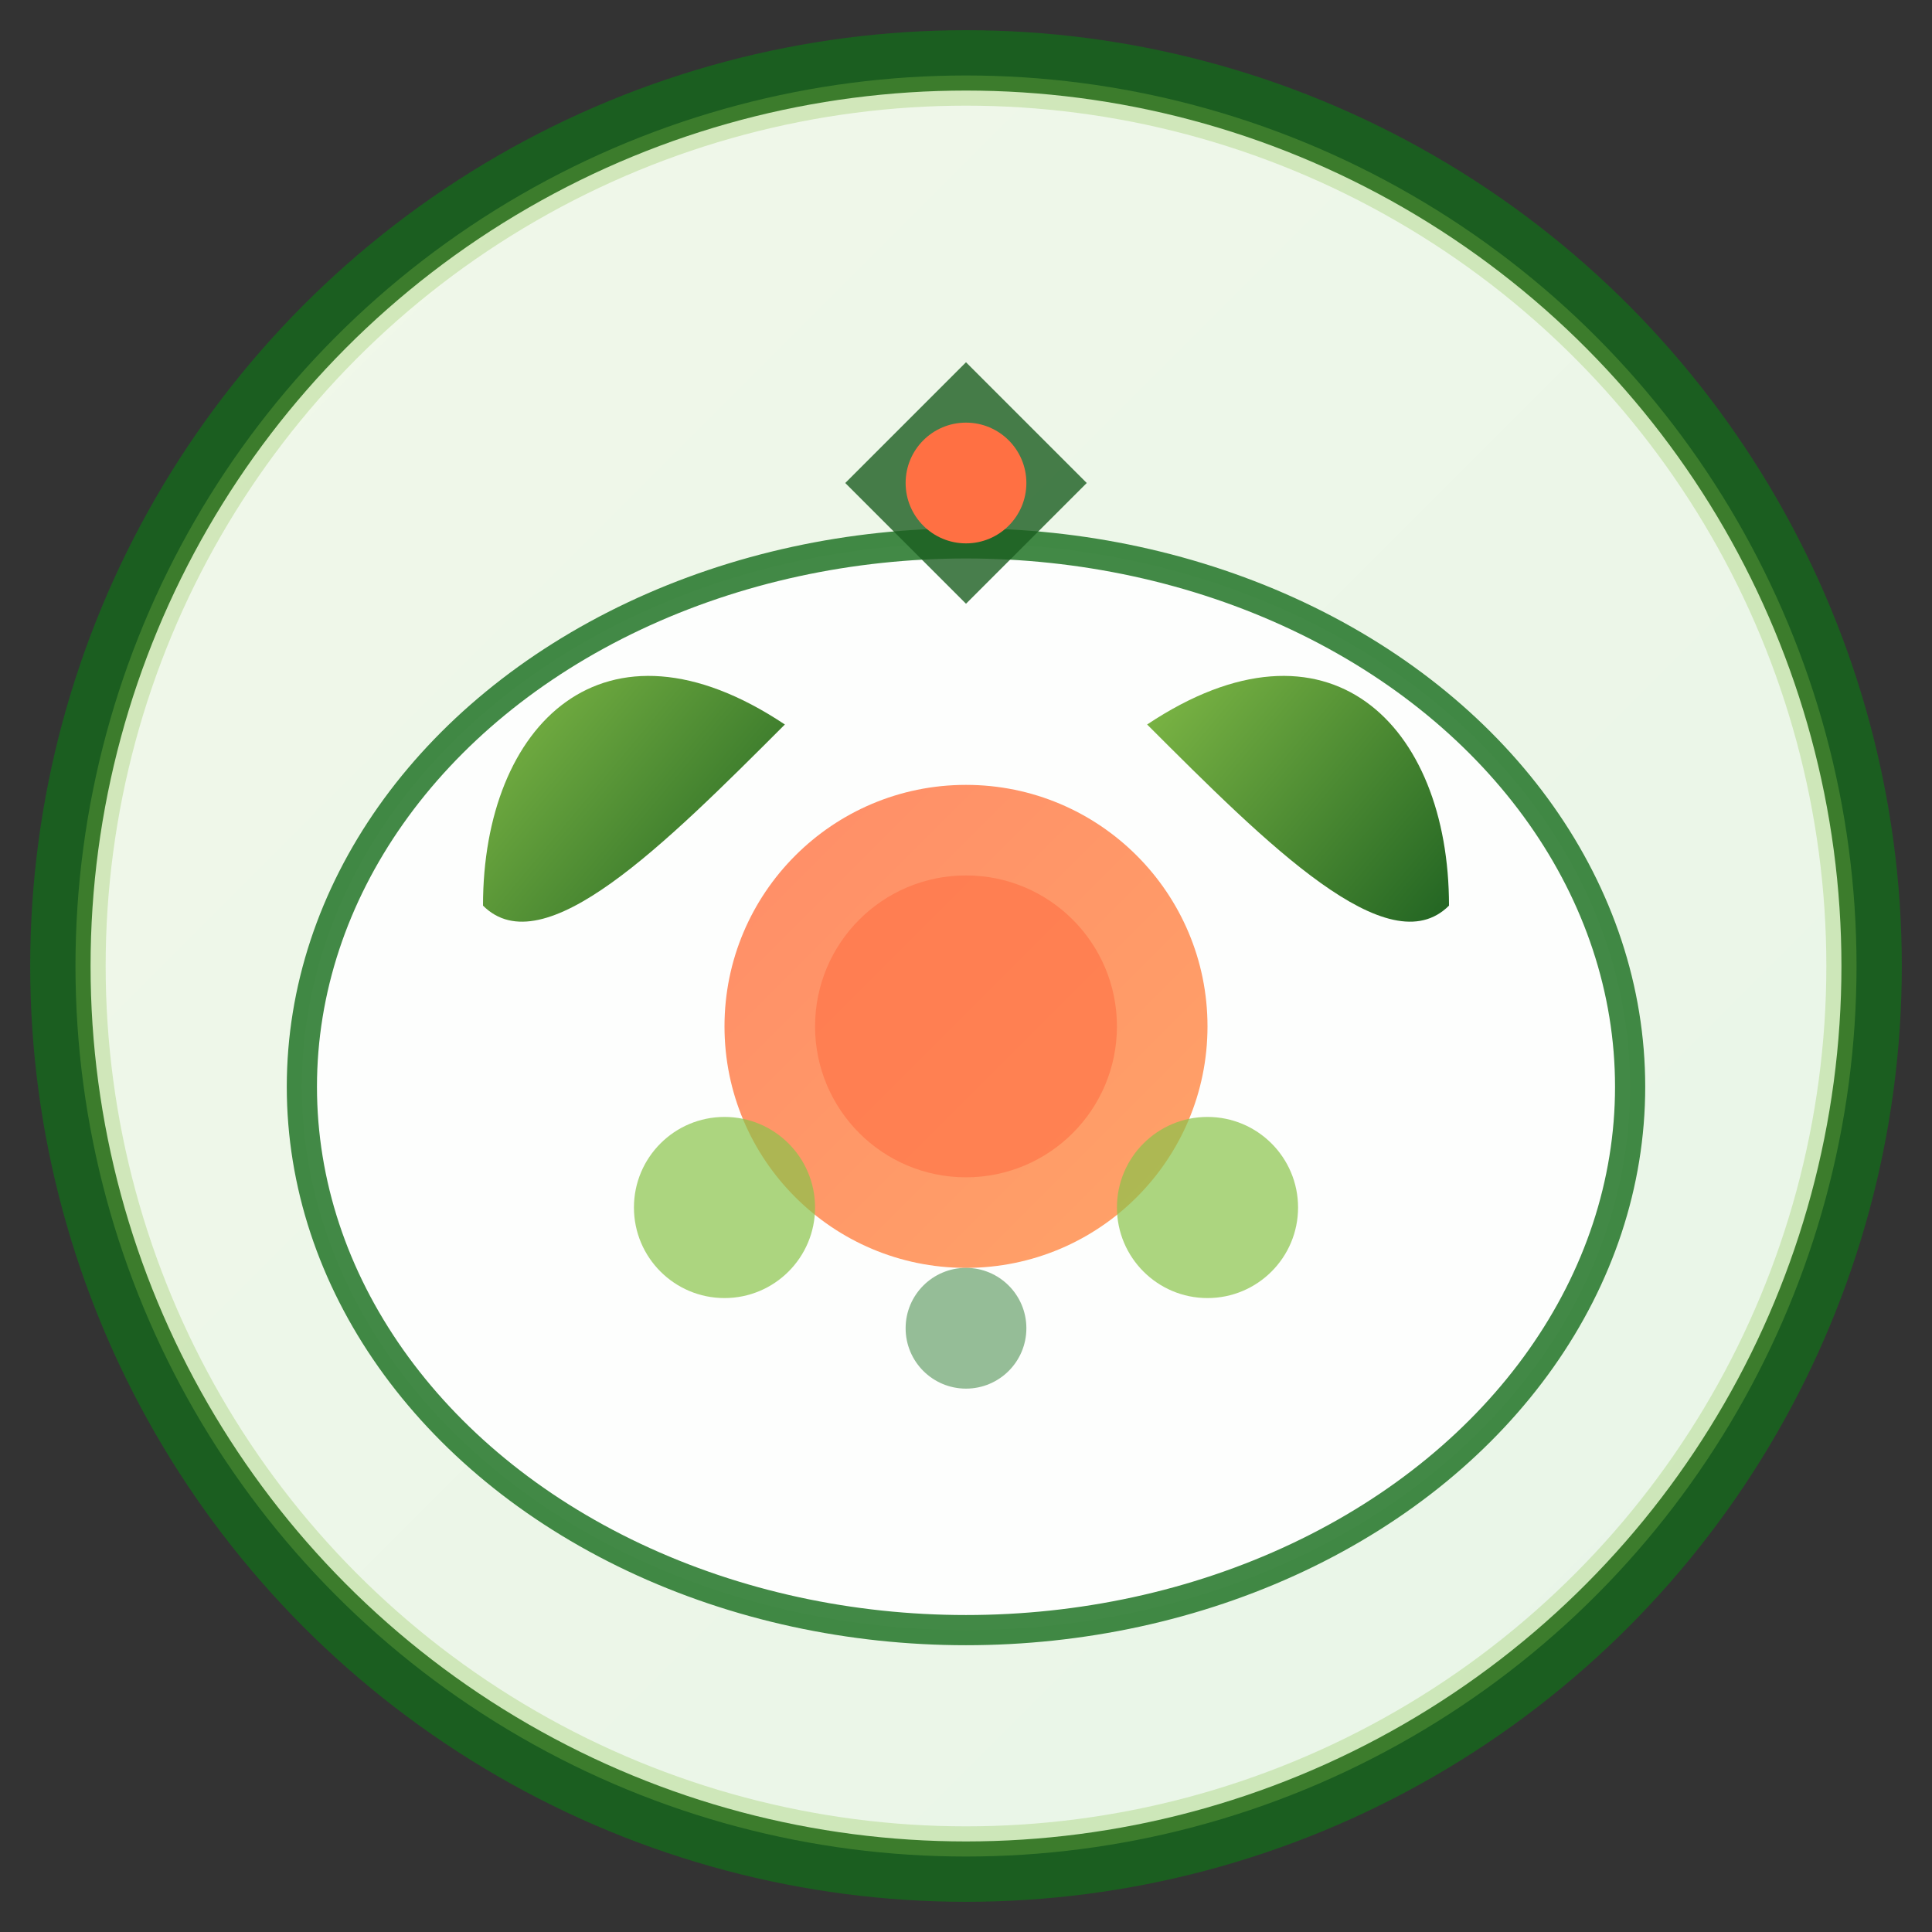 <svg width="32" height="32" viewBox="0 0 32 32" xmlns="http://www.w3.org/2000/svg">
  <rect x="0" y="0" width="32" height="32" fill="#333333" stroke="none"/>
  <defs>
    <linearGradient id="leafGradient" x1="0%" y1="0%" x2="100%" y2="100%">
      <stop offset="0%" style="stop-color:#8BC34A;stop-opacity:1" />
      <stop offset="100%" style="stop-color:#1B5E20;stop-opacity:1" />
    </linearGradient>
    <linearGradient id="plateGradient" x1="0%" y1="0%" x2="100%" y2="100%">
      <stop offset="0%" style="stop-color:#F1F8E9;stop-opacity:1" />
      <stop offset="100%" style="stop-color:#E8F5E8;stop-opacity:1" />
    </linearGradient>
    <linearGradient id="accentGradient" x1="0%" y1="0%" x2="100%" y2="100%">
      <stop offset="0%" style="stop-color:#FF7043;stop-opacity:1" />
      <stop offset="100%" style="stop-color:#FF8C42;stop-opacity:1" />
    </linearGradient>
  </defs>
  
  <!-- Background Circle -->
  <circle cx="16" cy="16" r="15" fill="url(#plateGradient)" stroke="#1B5E20" stroke-width="1"/>
  
  <!-- Main Plate -->
  <ellipse cx="16" cy="18" rx="11" ry="9" fill="white" stroke="#2E7D32" stroke-width="0.5" opacity="0.9"/>
  
  <!-- Food Elements -->
  <!-- Leaf/Vegetable 1 -->
  <path d="M8 15 C8 12, 10 10, 13 12 C11 14, 9 16, 8 15 Z" fill="url(#leafGradient)"/>
  
  <!-- Leaf/Vegetable 2 -->
  <path d="M24 15 C24 12, 22 10, 19 12 C21 14, 23 16, 24 15 Z" fill="url(#leafGradient)"/>
  
  <!-- Center Food Item (stylized fruit/vegetable) -->
  <circle cx="16" cy="17" r="4" fill="url(#accentGradient)" opacity="0.8"/>
  <circle cx="16" cy="17" r="2.5" fill="#FF7043" opacity="0.6"/>
  
  <!-- Small accent dots -->
  <circle cx="12" cy="20" r="1.5" fill="#8BC34A" opacity="0.7"/>
  <circle cx="20" cy="20" r="1.5" fill="#8BC34A" opacity="0.7"/>
  <circle cx="16" cy="22" r="1" fill="#2E7D32" opacity="0.5"/>
  
  <!-- Top decorative element (representing planning/organization) -->
  <path d="M16 6 L18 8 L16 10 L14 8 Z" fill="#1B5E20" opacity="0.8"/>
  <circle cx="16" cy="8" r="1" fill="#FF7043"/>
  
  <!-- Subtle border highlight -->
  <circle cx="16" cy="16" r="14.5" fill="none" stroke="#8BC34A" stroke-width="0.5" opacity="0.3"/>
</svg>
